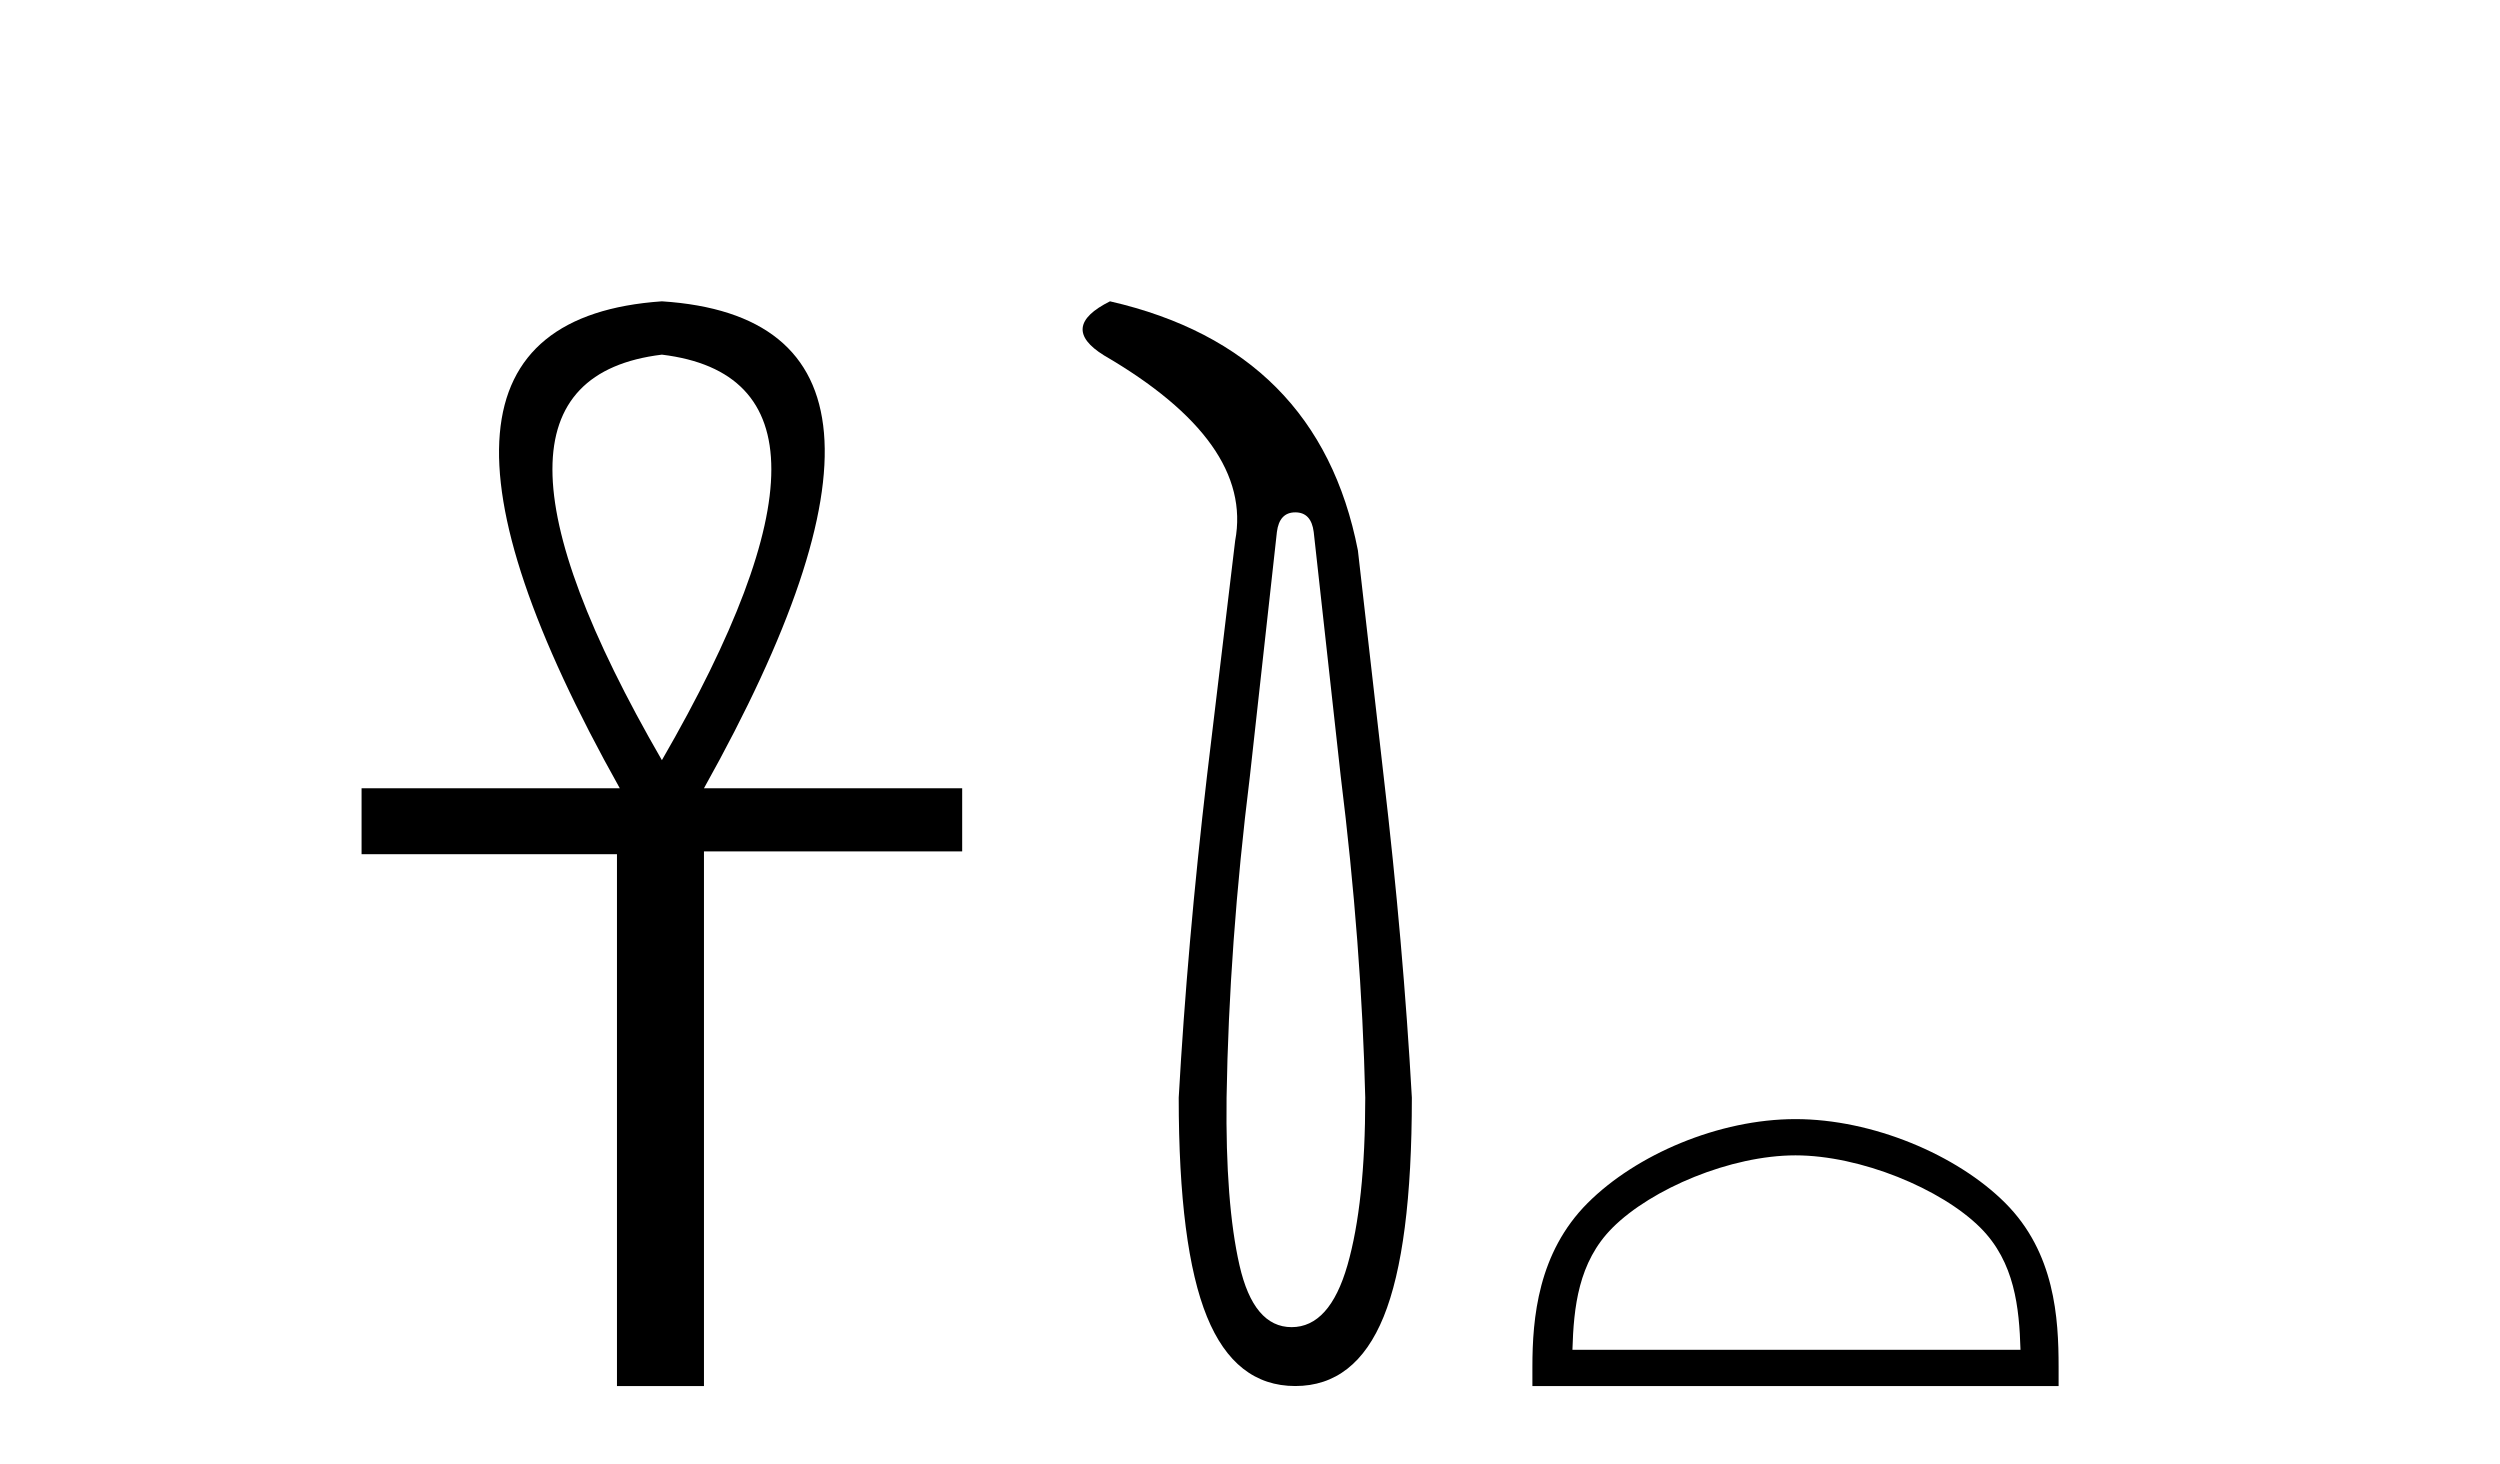 <?xml version='1.0' encoding='UTF-8' standalone='yes'?><svg xmlns='http://www.w3.org/2000/svg' xmlns:xlink='http://www.w3.org/1999/xlink' width='70.0' height='41.0' ><path d='M 18.533 9.93 Q 24.662 10.676 18.533 21.285 Q 12.403 10.676 18.533 9.93 ZM 18.533 8.437 Q 10.046 9.026 17.354 22.071 L 10.124 22.071 L 10.124 23.918 L 17.275 23.918 L 17.275 38.809 L 19.711 38.809 L 19.711 23.839 L 26.941 23.839 L 26.941 22.071 L 19.711 22.071 Q 27.02 8.987 18.533 8.437 Z' style='fill:#000000;stroke:none' /><path d='M 36.268 14.346 Q 36.715 14.346 36.784 14.896 L 37.54 21.733 Q 38.124 26.44 38.227 30.735 Q 38.227 33.69 37.729 35.425 Q 37.23 37.16 36.165 37.16 Q 35.1 37.16 34.705 35.425 Q 34.31 33.69 34.344 30.735 Q 34.413 26.44 34.997 21.733 L 35.753 14.896 Q 35.822 14.346 36.268 14.346 ZM 31.08 8.437 Q 29.637 9.158 30.909 9.949 Q 35.1 12.388 34.585 15.137 L 33.795 21.733 Q 33.245 26.44 33.004 30.735 Q 33.004 34.927 33.795 36.868 Q 34.585 38.809 36.268 38.809 Q 37.952 38.809 38.742 36.868 Q 39.532 34.927 39.532 30.735 Q 39.292 26.44 38.742 21.733 L 38.021 15.411 Q 36.921 9.777 31.08 8.437 Z' style='fill:#000000;stroke:none' /><path d='M 50.274 32.35 C 52.087 32.35 54.355 33.281 55.453 34.378 C 56.413 35.339 56.538 36.612 56.574 37.795 L 44.028 37.795 C 44.063 36.612 44.189 35.339 45.149 34.378 C 46.247 33.281 48.462 32.35 50.274 32.35 ZM 50.274 31.335 C 48.124 31.335 45.811 32.329 44.455 33.684 C 43.065 35.075 42.907 36.906 42.907 38.275 L 42.907 38.809 L 57.641 38.809 L 57.641 38.275 C 57.641 36.906 57.537 35.075 56.147 33.684 C 54.791 32.329 52.424 31.335 50.274 31.335 Z' style='fill:#000000;stroke:none' /></svg>